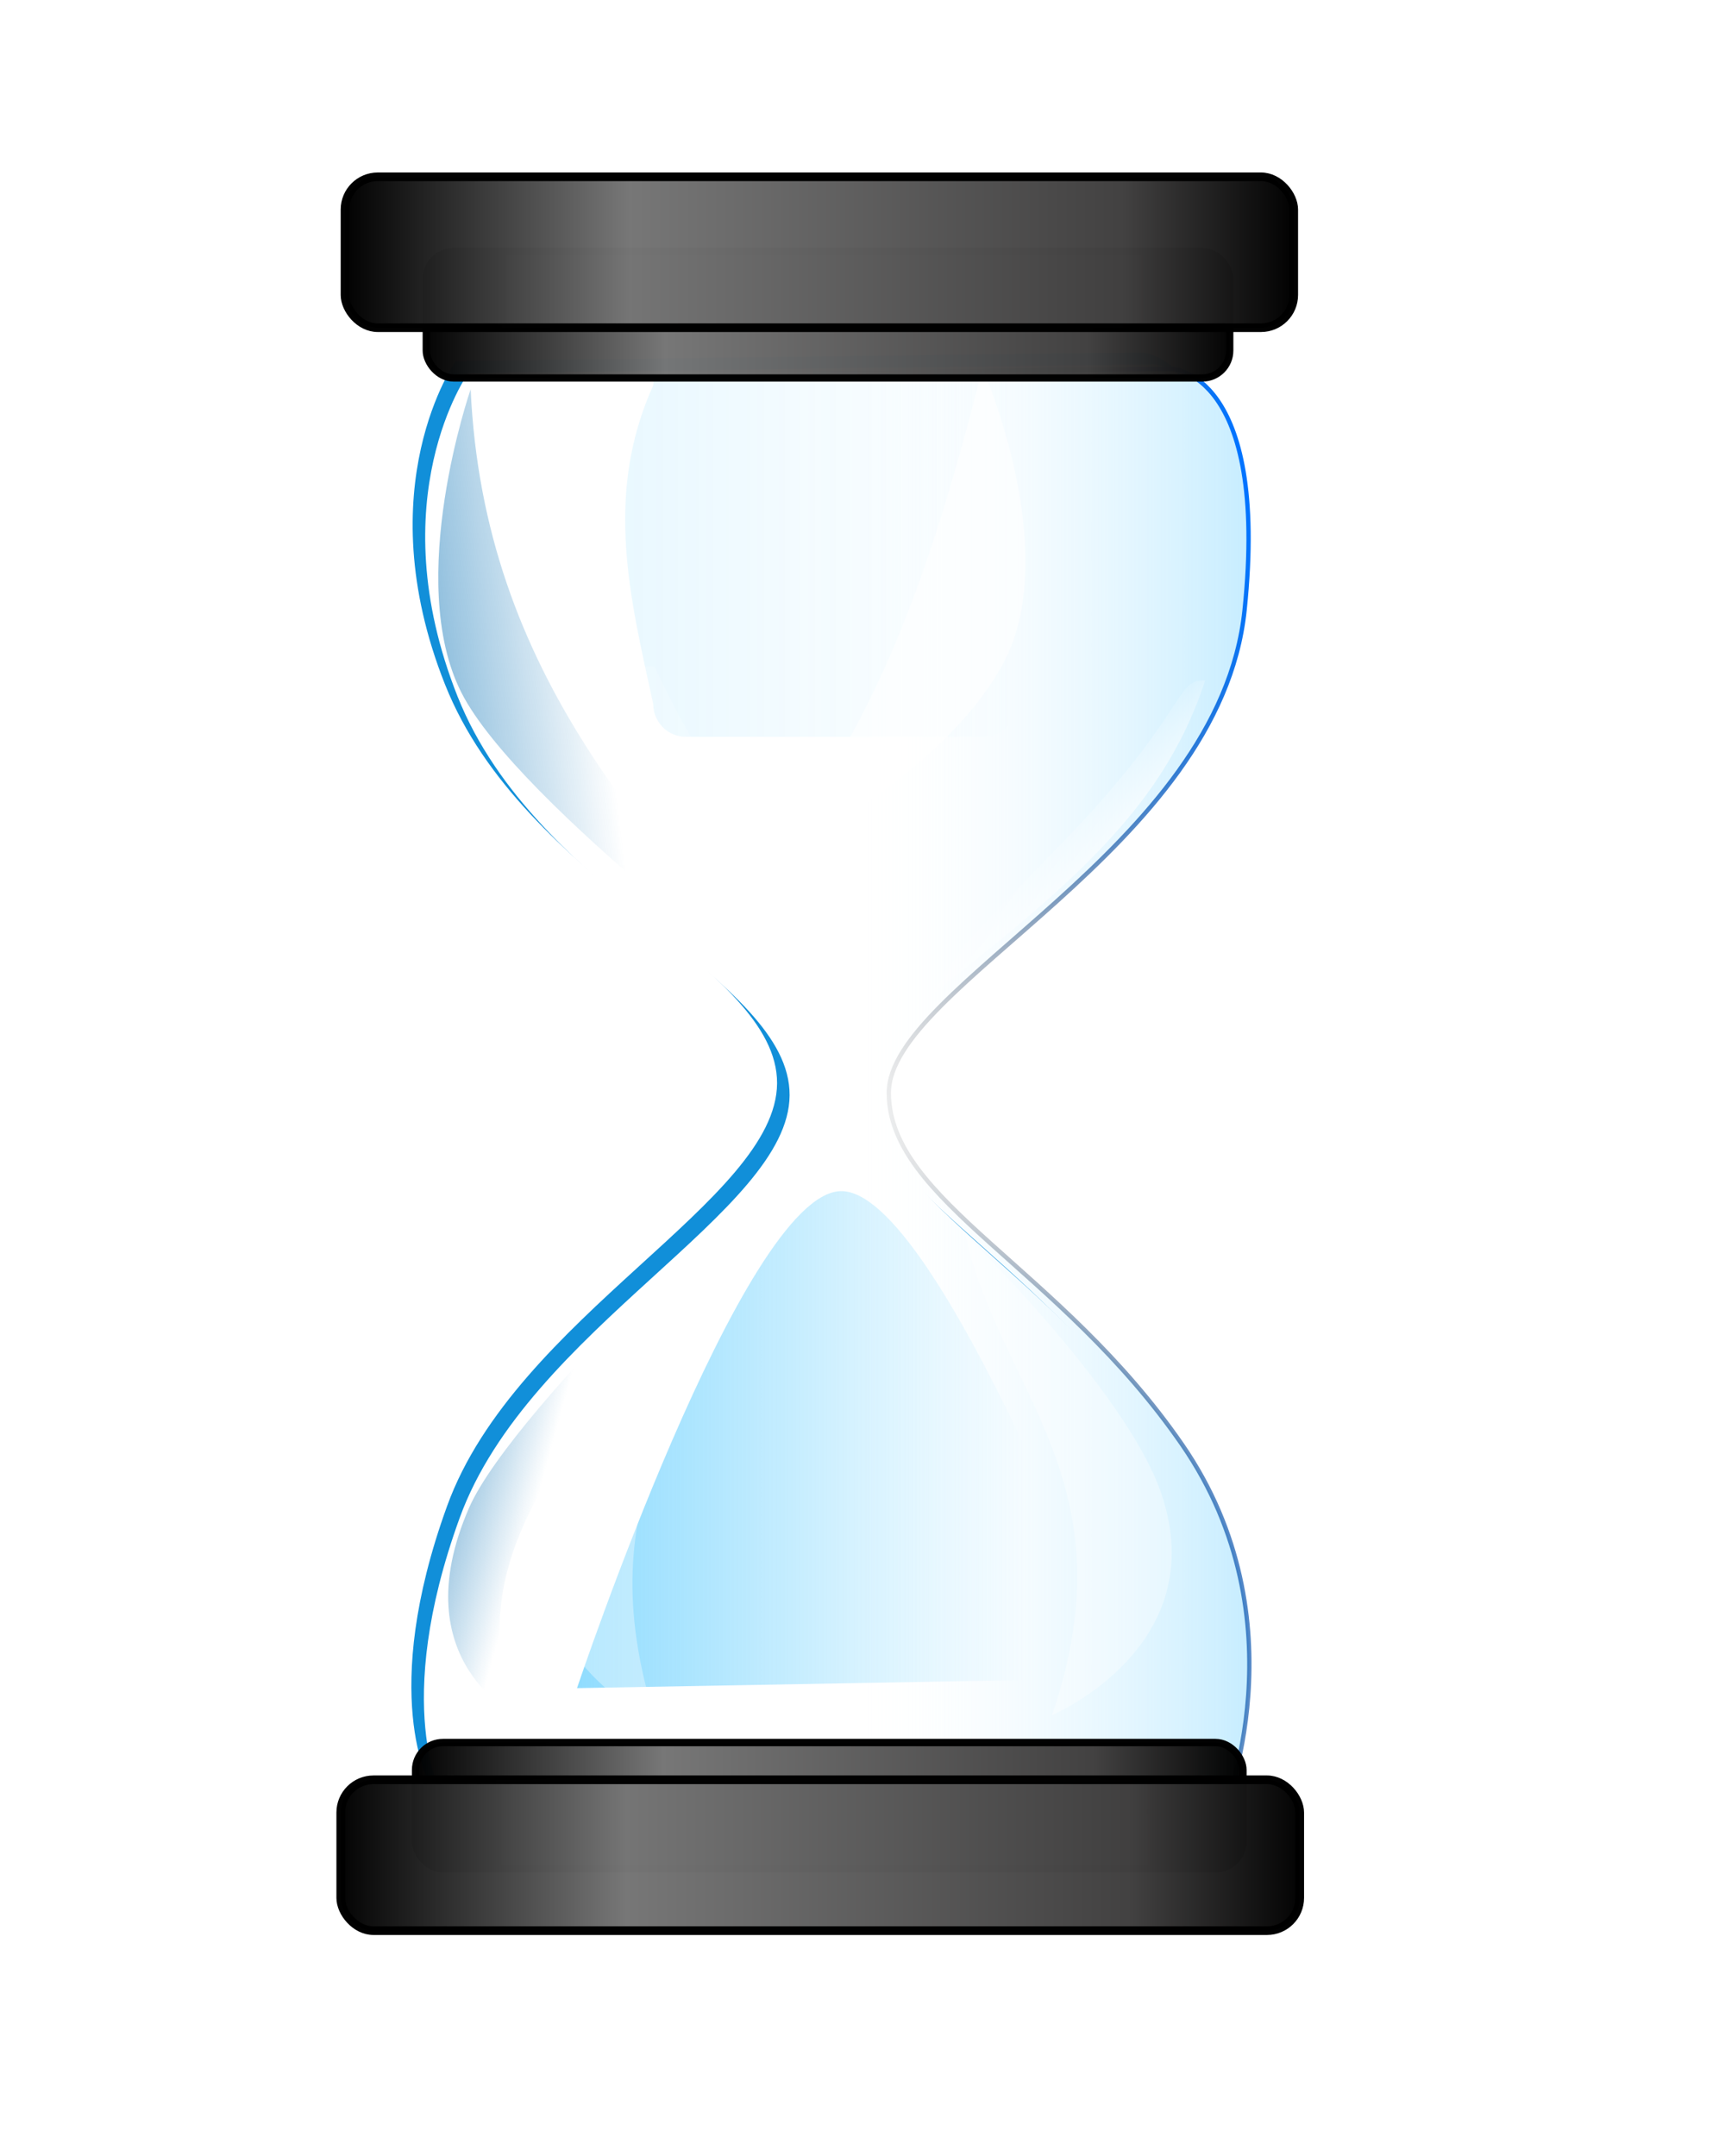 <?xml version="1.0"?><svg width="400" height="500" xmlns="http://www.w3.org/2000/svg" xmlns:xlink="http://www.w3.org/1999/xlink">
 <defs>
  <filter color-interpolation-filters="sRGB" id="filter4162">
   <feGaussianBlur id="feGaussianBlur4164" stdDeviation="0.866"/>
  </filter>
  <filter color-interpolation-filters="sRGB" id="filter4286">
   <feGaussianBlur id="feGaussianBlur4288" stdDeviation="1.468"/>
  </filter>
  <linearGradient id="linearGradient4210">
   <stop stop-color="#ffffff" id="stop4212" offset="0"/>
   <stop stop-color="#ffffff" stop-opacity="0" id="stop4214" offset="1"/>
  </linearGradient>
  <linearGradient id="linearGradient4074">
   <stop stop-color="#0ab2fd" id="stop4076" offset="0"/>
   <stop stop-color="#0ab2fd" stop-opacity="0" id="stop4078" offset="1"/>
  </linearGradient>
  <linearGradient id="linearGradient4016">
   <stop stop-color="#0ab2fd" id="stop4018" offset="0"/>
   <stop stop-color="#0ab2fd" stop-opacity="0" id="stop4020" offset="1"/>
  </linearGradient>
  <linearGradient id="linearGradient3984">
   <stop stop-color="#0c73b6" id="stop3986" offset="0"/>
   <stop stop-color="#0c73b6" stop-opacity="0" id="stop3988" offset="1"/>
  </linearGradient>
  <linearGradient id="linearGradient3876">
   <stop stop-color="#0073ff" id="stop3878" offset="0"/>
   <stop stop-color="#000000" stop-opacity="0" id="stop3880" offset="1"/>
  </linearGradient>
  <linearGradient id="linearGradient3868">
   <stop stop-color="#00acff" id="stop3870" offset="0"/>
   <stop stop-color="#ffffff" stop-opacity="0" id="stop3872" offset="1"/>
  </linearGradient>
  <linearGradient id="linearGradient3604">
   <stop stop-color="#000000" id="stop3606" offset="0"/>
   <stop stop-color="#757575" offset="0.298" id="stop3614"/>
   <stop stop-color="#403f3f" offset="0.823" id="stop3612"/>
   <stop stop-color="#000000" id="stop3608" offset="1"/>
  </linearGradient>
  <linearGradient y2="0.5" x2="1" y1="0.5" x1="0" id="linearGradient3610" xlink:href="#linearGradient3604"/>
  <linearGradient id="linearGradient3604-9">
   <stop stop-color="#000000" id="stop3606-5" offset="0"/>
   <stop stop-color="#757575" offset="0.298" id="stop3614-5"/>
   <stop stop-color="#403f3f" offset="0.823" id="stop3612-2"/>
   <stop stop-color="#000000" id="stop3608-1" offset="1"/>
  </linearGradient>
  <linearGradient xlink:href="#linearGradient3604-9" id="linearGradient3635" x1="-0" y1="0.5" x2="1" y2="0.5"/>
  <linearGradient y2="0.5" x2="1" y1="0.5" x1="-0" id="linearGradient3610-80" xlink:href="#linearGradient3604-3"/>
  <linearGradient id="linearGradient3604-3">
   <stop stop-color="#000000" id="stop3606-1" offset="0"/>
   <stop stop-color="#757575" offset="0.298" id="stop3614-0"/>
   <stop stop-color="#403f3f" offset="0.823" id="stop3612-36"/>
   <stop stop-color="#000000" id="stop3608-7" offset="1"/>
  </linearGradient>
  <linearGradient id="linearGradient3604-9-2">
   <stop stop-color="#000000" id="stop3606-5-2" offset="0"/>
   <stop stop-color="#757575" offset="0.298" id="stop3614-5-1"/>
   <stop stop-color="#403f3f" offset="0.823" id="stop3612-2-53"/>
   <stop stop-color="#000000" id="stop3608-1-3" offset="1"/>
  </linearGradient>
  <linearGradient xlink:href="#linearGradient3604-9-2" id="linearGradient3753" x1="-0" y1="0.5" x2="1" y2="0.5"/>
  <linearGradient y2="0.5" x2="0.5" y1="0.5" x1="1.438" id="linearGradient3874" xlink:href="#linearGradient3868"/>
  <linearGradient y2="0.5" x2="0.5" y1="0.387" x1="1.003" id="linearGradient3882" xlink:href="#linearGradient3876"/>
  <linearGradient y2="0.582" x2="0.357" y1="0.5" x1="0.152" id="linearGradient3990" xlink:href="#linearGradient3984"/>
  <linearGradient y2="0.543" x2="0.819" y1="0.543" x1="-1" id="linearGradient4022" xlink:href="#linearGradient4016"/>
  <linearGradient y2="0.5" x2="0.5" y1="0.595" x1="0" id="linearGradient4070" xlink:href="#linearGradient3984"/>
  <linearGradient y2="0.5" x2="1" y1="0.5" x1="0.072" id="linearGradient4080" xlink:href="#linearGradient4074"/>
  <linearGradient y2="0.455" x2="0.5" y1="0.626" x1="0.683" id="linearGradient4216" xlink:href="#linearGradient4210"/>
 </defs>
 <g>
  <title>Layer 1</title>
  <g id="layer1">
   <path fill="#118fd9" id="path3660" d="m105.688,83.728c0,0 -20.732,29.084 -2.5,75c18.232,45.916 77.131,65.348 77,92.5c-0.131,27.152 -60.543,54.062 -76.5,98c-15.957,43.938 -4,64.5 -4,64.5l177,3c0,0 18.775,-44.523 -9.5,-85.5c-28.275,-40.977 -67.93,-56.582 -68,-81.5c-0.07,-24.918 76.762,-56.627 82.5,-112c5.738,-55.373 -17,-56 -17,-56l-159,2z"/>
   <path fill="#ffffff" id="path3660-9" d="m108.596,86.5c0,0 -20.732,29.084 -2.5,75c18.232,45.916 77.131,65.348 77,92.5c-0.131,27.152 -60.543,54.062 -76.5,98c-15.957,43.938 -4,64.5 -4,64.5l177,3c0,0 18.775,-44.523 -9.5,-85.5c-28.275,-40.977 -67.93,-56.582 -68,-81.5c-0.07,-24.918 76.762,-56.627 82.5,-112c5.738,-55.373 -17,-56 -17,-56l-159,2z"/>
   <path fill="url(#linearGradient3874)" stroke="url(#linearGradient3882)" id="path3660-4" d="m112.596,87.5c0,0 -20.732,29.084 -2.5,75c18.232,45.916 77.131,65.348 77,92.5c-0.131,27.152 -60.543,54.062 -76.5,98c-15.957,43.938 -4,64.5 -4,64.5l177,3c0,0 18.775,-44.523 -9.5,-85.5c-28.275,-40.977 -67.93,-56.582 -68,-81.5c-0.07,-24.918 76.762,-56.627 82.5,-112c5.738,-55.373 -17,-56 -17,-56l-159,2z"/>
   <path opacity="0.295" fill="url(#linearGradient4080)" filter="url(#filter4162)" id="rect4072" d="m159.069,81.784l68.963,0c4.206,0 7.591,3.386 7.591,7.591l0,73.912c0,4.206 -3.386,7.591 -7.591,7.591l-68.963,0c-4.206,0 -7.591,-3.386 -7.591,-7.591c-5.27,-24.232 -11.545,-48.387 0,-73.912c0,-4.206 3.386,-7.591 7.591,-7.591z"/>
   <path opacity="0.598" fill="#ffffff" id="path4062-5-4" d="m227.807,85.359c0,0 19.046,43.018 4.525,69.049c-14.521,26.031 -51.307,43.807 -51.307,43.807c15.065,-25.8 29.292,-42.666 46.782,-112.856z"/>
   <rect opacity="0.99" fill="url(#linearGradient3635)" stroke="#000000" stroke-width="1.684" stroke-miterlimit="4" ry="6.361" y="58.342" x="98.842" height="29.316" width="186.316" id="rect2830-5"/>
   <rect opacity="0.99" fill="url(#linearGradient3610)" stroke="#000000" stroke-width="2" stroke-miterlimit="4" ry="7.594" y="41" x="80" height="35" width="220" id="rect2830"/>
   <rect opacity="0.99" fill="url(#linearGradient3753)" stroke="#000000" stroke-width="1.708" stroke-miterlimit="4" ry="6.355" y="404.112" x="96.366" height="29.289" width="191.848" id="rect2830-5-8"/>
   <rect opacity="0.99" fill="url(#linearGradient3610-80)" stroke="#000000" stroke-width="2.01" stroke-miterlimit="4" ry="7.591" y="412.753" x="79.014" height="34.986" width="222.37" id="rect2830-2"/>
   <path opacity="0.475" fill="url(#linearGradient3990)" id="path3946-3" d="m185.316,264.683c0,0 -66.225,61.243 -76.592,85.102c-15.492,35.656 11.494,48.318 11.494,48.318c-23.383,-54.158 54.916,-96.945 65.098,-133.42z"/>
   <path fill="url(#linearGradient4022)" id="path4014" d="m194.903,276.239c-22.688,0.655 -61.104,115.258 -61.104,115.258l126.572,-2.29c0,0 -42.76,-113.624 -65.468,-112.968z"/>
   <path opacity="0.349" fill="#ffffff" id="path3946" d="m171.1,287.864c0,0 -35.035,36.141 -42.741,60c-11.516,35.656 23.786,51.5 23.786,51.5c-17.381,-54.158 11.386,-75.025 18.955,-111.5z"/>
   <path opacity="0.349" fill="#ffffff" id="path3946-37" d="m223.803,286.25c0,0 37.247,36.141 45.439,60c12.242,35.656 -25.288,51.5 -25.288,51.5c18.478,-54.158 -12.105,-75.025 -20.151,-111.5z"/>
   <path opacity="0.598" fill="url(#linearGradient4070)" id="path4062" d="m109.139,90.269c0,0 -15.356,44.326 -2.146,70.357c13.209,26.031 80.133,75.307 80.133,75.307c-36.273,-40.655 -74.98,-79.438 -77.987,-145.664z"/>
   <path opacity="0.157" fill="#ffffff" id="path4062-5-4-9" d="m130.379,153.904c1.046,4.195 2.717,8.222 5.219,11.906c17.676,26.031 45.467,33.913 45.467,33.913c-11.862,-16.69 -16.932,-19.047 -29.292,-45.112l-21.393,-0.707z"/>
   <path fill="url(#linearGradient4216)" filter="url(#filter4286)" id="path4192" d="m279.464,157.798c-10.419,31.766 -33.816,49.882 -76.014,82.732c0,0 26.949,-28.939 39.598,-41.719c32.897,-33.24 28.991,-41.366 36.416,-41.012z"/>
  </g>
 </g>
</svg>
